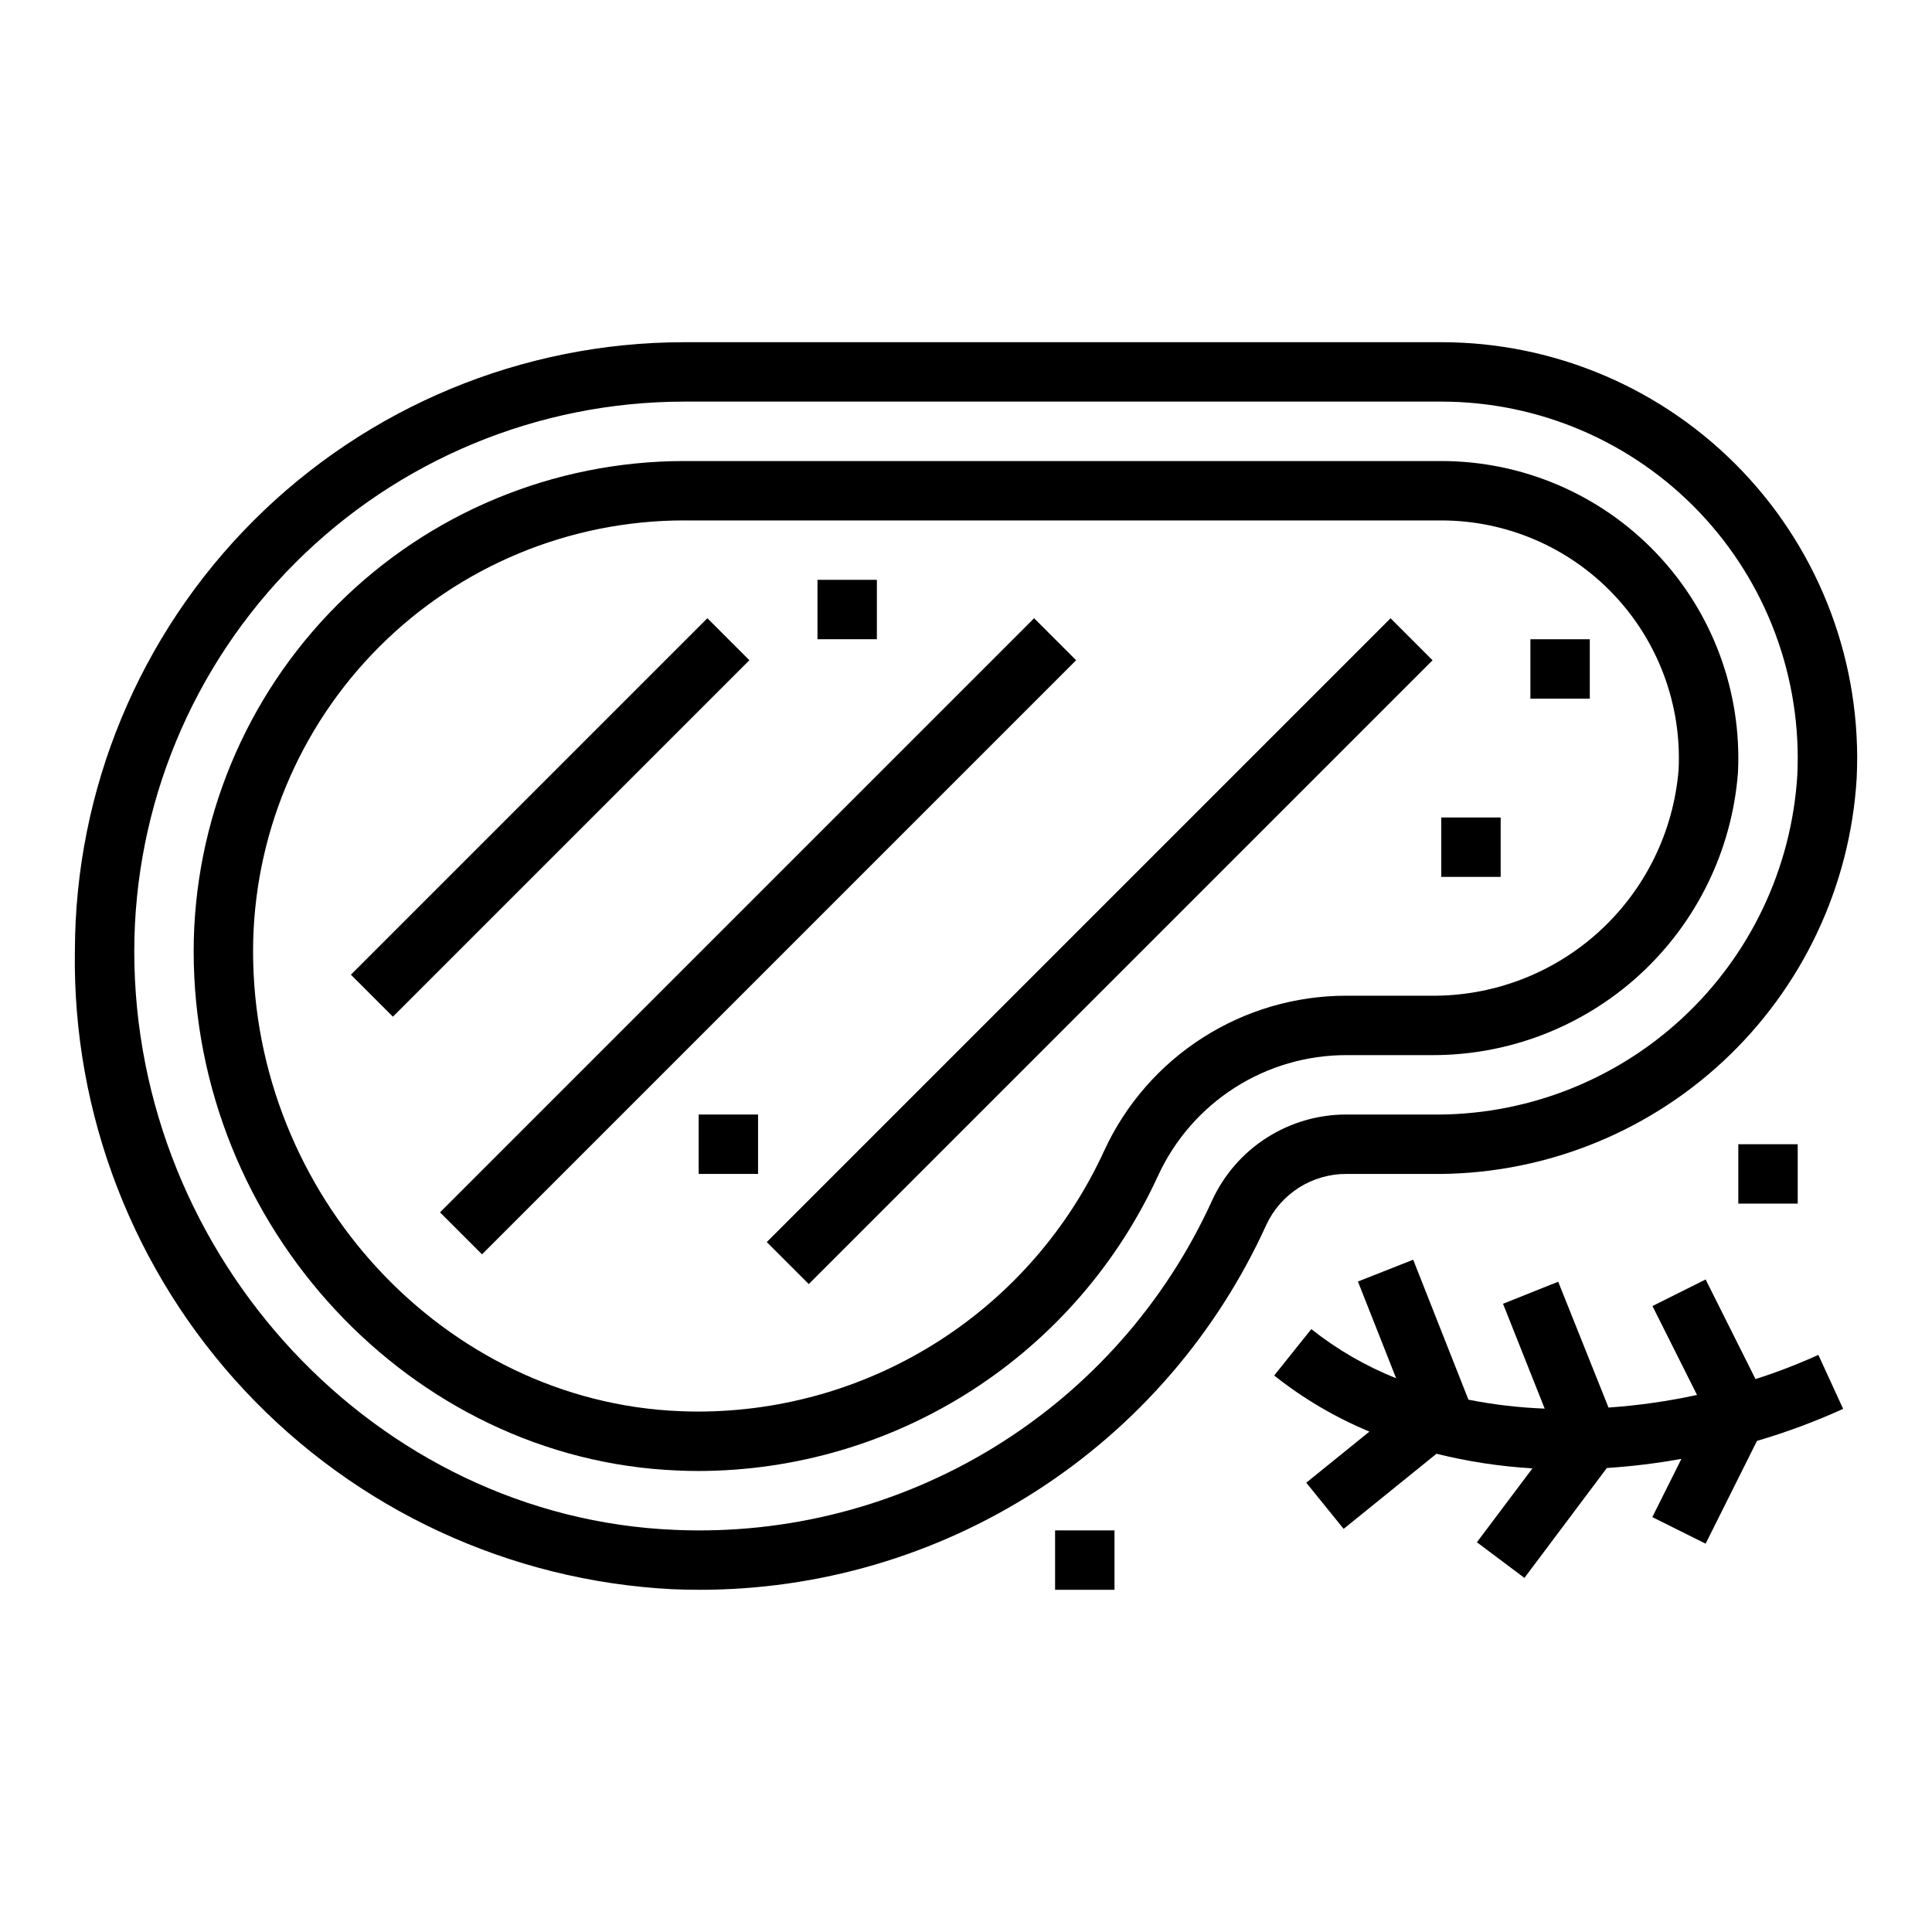 <?xml version="1.0" encoding="UTF-8"?>
<!-- Uploaded to: SVG Repo, www.svgrepo.com, Generator: SVG Repo Mixer Tools -->
<svg fill="#000000" width="800px" height="800px" version="1.1" viewBox="144 144 512 512" xmlns="http://www.w3.org/2000/svg">
 <g>
  <path d="m163.84 396.06c-0.625 43.203 15.527 84.969 45.062 116.51 29.539 31.539 70.156 50.391 113.31 52.59 2.363 0.102 4.629 0.148 6.934 0.148v0.004c31.73 0.059 62.801-9.035 89.488-26.195 26.688-17.16 47.855-41.66 60.965-70.555 1.887-4.039 4.891-7.453 8.656-9.84 3.766-2.387 8.137-3.641 12.598-3.621h22.199c28.715 0.426 56.488-10.242 77.531-29.781 21.047-19.539 33.746-46.445 35.457-75.113 1.453-30.117-9.496-59.512-30.297-81.34-20.801-21.828-49.637-34.184-79.789-34.18h-200.73c-42.785 0.043-83.809 17.059-114.06 47.312s-47.27 71.277-47.316 114.06zm161.38-145.63h200.73c25.848 0 50.566 10.59 68.395 29.305 17.832 18.715 27.211 43.918 25.961 69.734-1.52 24.621-12.477 47.703-30.59 64.449-18.117 16.742-41.988 25.855-66.652 25.441h-22.199c-7.481-0.02-14.809 2.106-21.117 6.125-6.309 4.016-11.336 9.758-14.48 16.547-12.305 27.117-32.445 49.93-57.824 65.504-25.379 15.578-54.84 23.203-84.59 21.898-79.004-3.234-143.27-72.047-143.27-153.37 0.039-38.613 15.395-75.633 42.699-102.93 27.301-27.305 64.32-42.66 102.93-42.699z"/>
  <path d="m323.48 533.7c1.898 0.086 3.789 0.129 5.664 0.129 25.664-0.051 50.777-7.453 72.363-21.336 21.586-13.883 38.738-33.66 49.426-56.992 4.402-9.531 11.445-17.602 20.293-23.254 8.848-5.652 19.133-8.645 29.633-8.629h22.199c20.551 0.172 40.398-7.465 55.531-21.367s24.422-33.035 25.992-53.527c1.047-21.516-6.773-42.523-21.629-58.121-14.859-15.598-35.465-24.426-57.008-24.422h-200.73c-34.438 0.035-67.457 13.73-91.805 38.082-24.352 24.352-38.051 57.367-38.086 91.805 0 72.988 57.508 134.75 128.16 137.63zm1.73-251.78h200.73c17.242 0 33.73 7.066 45.617 19.551 11.887 12.488 18.137 29.301 17.289 46.52-1.344 16.457-8.883 31.793-21.094 42.91-12.211 11.113-28.188 17.18-44.699 16.973h-22.199c-13.516-0.012-26.75 3.852-38.137 11.137-11.387 7.281-20.445 17.68-26.098 29.953-9.434 20.59-24.57 38.047-43.621 50.297-19.047 12.25-41.211 18.781-63.859 18.82-1.66 0-3.332-0.035-5.023-0.109-62.336-2.551-113.05-57.246-113.05-121.91 0.031-30.262 12.066-59.277 33.465-80.676 21.402-21.402 50.414-33.438 80.68-33.469z"/>
  <path d="m236.99 402.3 94.465-94.465 11.133 11.133-94.465 94.465z"/>
  <path d="m347.2 473.16 165.31-165.31 11.133 11.133-165.31 165.31z"/>
  <path d="m260.61 465.28 157.44-157.44 11.133 11.133-157.44 157.44z"/>
  <path d="m596.01 553.09 13.609-27.238c7.801-2.289 15.43-5.125 22.832-8.484l-6.566-14.312c-5.422 2.465-10.984 4.609-16.656 6.418l-13.219-26.398-14.09 7.039 11.809 23.562c-7.727 1.676-15.566 2.793-23.453 3.344l-13.336-33.348-14.625 5.84 11.043 27.785c-6.785-0.254-13.543-1.047-20.207-2.363l-14.641-37.094-14.641 5.777 10.117 25.633h-0.004c-8.082-3.227-15.652-7.613-22.473-13.02l-9.84 12.297c7.684 6.098 16.18 11.102 25.238 14.867l-16.734 13.539 9.902 12.234 24.617-19.91-0.004 0.004c8.34 2.07 16.852 3.367 25.426 3.871l-14.719 19.586 12.594 9.445 21.844-29.125c6.629-0.43 13.227-1.238 19.762-2.418l-7.715 15.43z"/>
  <path d="m360.64 297.66h15.742v15.742h-15.742z"/>
  <path d="m525.95 360.64h15.742v15.742h-15.742z"/>
  <path d="m329.15 439.36h15.742v15.742h-15.742z"/>
  <path d="m549.57 313.41h15.742v15.742h-15.742z"/>
  <path d="m423.61 549.57h15.742v15.742h-15.742z"/>
  <path d="m604.67 447.23h15.742v15.742h-15.742z"/>
 </g>
</svg>